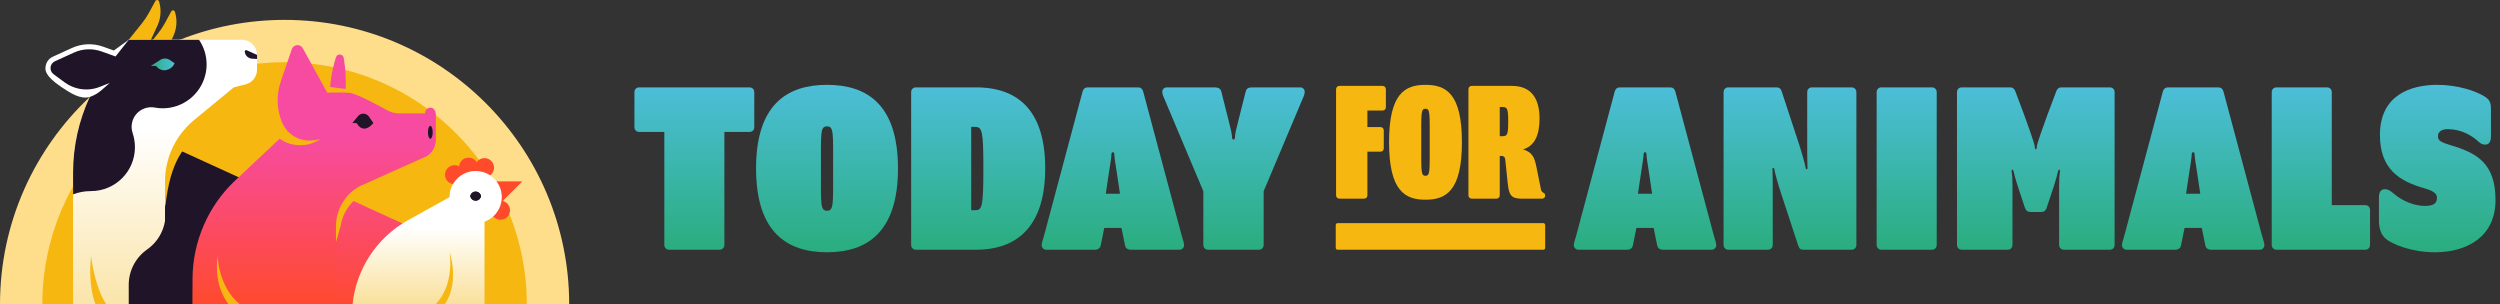 <svg width="542" height="66" viewBox="0 0 542 66" fill="none" xmlns="http://www.w3.org/2000/svg">
<rect x="0" y="0" width="542" height="66" fill="#333333" stroke="none"/>
<path d="M144.026 53.099V28.607H138.587C137.982 28.607 137.542 28.168 137.542 27.563V19.985C137.542 19.381 137.982 18.941 138.587 18.941H162.487C163.091 18.941 163.53 19.381 163.53 19.985V27.563C163.53 28.168 163.091 28.607 162.487 28.607H157.047V53.099C157.047 53.704 156.608 54.143 156.003 54.143H145.07C144.466 54.143 144.026 53.704 144.026 53.099Z" fill="url(#paint0_linear_758_63777)"/>
<path d="M163.914 36.515C163.914 22.622 170.672 18.393 179.297 18.393C187.924 18.393 194.682 22.622 194.682 36.515C194.682 50.409 187.924 54.692 179.297 54.692C170.672 54.692 163.914 50.409 163.914 36.515ZM180.617 36.515C180.617 28.772 180.781 27.399 179.297 27.399C177.814 27.399 177.979 28.772 177.979 36.515C177.979 44.258 177.814 45.687 179.297 45.687C180.781 45.687 180.617 44.258 180.617 36.515Z" fill="url(#paint1_linear_758_63777)"/>
<path d="M197.538 53.099V19.985C197.538 19.381 197.977 18.941 198.581 18.941H211.657C218.635 18.941 226.601 21.962 226.601 36.459C226.601 50.958 218.635 54.143 211.657 54.143H198.581C197.977 54.143 197.538 53.704 197.538 53.099ZM211.383 45.576C212.921 45.576 213.196 44.917 213.196 36.459C213.196 28.332 212.921 27.508 211.383 27.508H210.559V45.576H211.383V45.576Z" fill="url(#paint2_linear_758_63777)"/>
<path d="M238.634 53.209C238.524 53.813 238.03 54.143 237.371 54.143H226.822C226.272 54.143 225.833 53.704 225.833 53.154C225.833 52.66 226.052 52.166 226.382 50.958L234.678 19.93C234.897 19.161 235.282 18.941 235.886 18.941H246.655C247.26 18.941 247.644 19.161 247.864 19.93L256.16 50.958C256.49 52.166 256.71 52.66 256.71 53.154C256.71 53.704 256.27 54.143 255.721 54.143H245.172C244.512 54.143 244.018 53.813 243.908 53.209L243.139 49.419H239.403L238.634 53.209ZM242.095 37.228C241.875 35.746 241.601 34.208 241.601 33.659C241.601 33.165 241.491 33 241.271 33C241.051 33 240.942 33.165 240.942 33.659C240.942 34.208 240.667 35.801 240.447 37.228L239.733 42.006H242.809L242.095 37.228Z" fill="url(#paint3_linear_758_63777)"/>
<path d="M260.885 53.099V41.457L252.643 21.907C252.314 21.138 251.984 20.534 251.984 19.93C251.984 19.381 252.369 18.941 252.973 18.941H263.247C264.071 18.941 264.621 19.161 264.785 19.875L266.324 25.971C266.763 27.673 267.093 29.046 267.093 29.595C267.093 30.089 267.203 30.254 267.422 30.254C267.642 30.254 267.752 30.089 267.752 29.595C267.752 29.046 268.082 27.673 268.521 25.971L270.06 19.875C270.225 19.106 270.775 18.941 271.599 18.941H281.873C282.477 18.941 282.862 19.381 282.862 19.93C282.862 20.534 282.532 21.138 282.203 21.907L273.961 41.457V53.099C273.961 53.704 273.521 54.143 272.917 54.143H261.929C261.324 54.143 260.885 53.704 260.885 53.099Z" fill="url(#paint4_linear_758_63777)"/>
<path d="M354.005 53.209C353.895 53.813 353.401 54.143 352.742 54.143H342.193C341.643 54.143 341.204 53.703 341.204 53.154C341.204 52.66 341.424 52.166 341.753 50.958L350.049 19.93C350.269 19.161 350.654 18.941 351.258 18.941H362.027C362.632 18.941 363.016 19.161 363.236 19.93L371.532 50.958C371.862 52.166 372.081 52.66 372.081 53.154C372.081 53.703 371.642 54.143 371.092 54.143H360.543C359.884 54.143 359.39 53.813 359.28 53.209L358.511 49.419H354.774L354.005 53.209ZM357.467 37.228C357.247 35.746 356.972 34.208 356.972 33.659C356.972 33.165 356.862 33 356.642 33C356.423 33 356.313 33.165 356.313 33.659C356.313 34.208 356.038 35.801 355.818 37.228L355.104 42.006H358.181L357.467 37.228Z" fill="url(#paint5_linear_758_63777)"/>
<path d="M384.332 41.951V53.099C384.332 53.703 383.892 54.143 383.288 54.143H374.717C374.112 54.143 373.673 53.703 373.673 53.099V19.985C373.673 19.381 374.112 18.941 374.717 18.941H385.156C385.76 18.941 386.09 19.271 386.255 19.765L389.991 31.133C390.595 32.945 391.364 35.691 391.419 36.185C391.474 36.624 391.529 36.679 391.694 36.679C391.859 36.679 391.914 36.514 391.859 36.13C391.804 35.361 391.804 32.89 391.804 31.133V19.985C391.804 19.381 392.244 18.941 392.848 18.941H401.419C402.023 18.941 402.463 19.381 402.463 19.985V53.099C402.463 53.703 402.023 54.143 401.419 54.143H391.035C390.43 54.143 390.101 53.978 389.881 53.319L386.145 41.951C385.54 40.139 384.771 37.393 384.716 36.899C384.661 36.459 384.606 36.404 384.441 36.404C384.277 36.404 384.222 36.569 384.277 36.954C384.332 37.723 384.332 40.194 384.332 41.951Z" fill="url(#paint6_linear_758_63777)"/>
<path d="M406.857 53.099V19.985C406.857 19.381 407.297 18.941 407.902 18.941H418.835C419.44 18.941 419.88 19.381 419.88 19.985V53.099C419.88 53.703 419.44 54.143 418.835 54.143H407.902C407.297 54.143 406.857 53.703 406.857 53.099Z" fill="url(#paint7_linear_758_63777)"/>
<path d="M438.998 45.026L437.459 40.414C436.855 38.547 436.69 37.778 436.581 37.283C436.471 36.844 436.416 36.789 436.306 36.789C436.141 36.789 436.086 36.899 436.141 37.283C436.251 38.052 436.306 38.602 436.306 40.359V53.099C436.306 53.703 435.866 54.143 435.261 54.143H425.317C424.713 54.143 424.273 53.703 424.273 53.099V19.985C424.273 19.381 424.713 18.941 425.317 18.941H435.811C436.416 18.941 436.745 19.326 436.91 19.765L438.833 24.872C439.547 26.849 441.14 31.242 441.14 31.791C441.14 32.231 441.195 32.341 441.36 32.341C441.525 32.341 441.58 32.231 441.58 31.791C441.58 31.242 443.173 26.794 443.887 24.872L445.81 19.765C445.975 19.326 446.305 18.941 446.909 18.941H457.403C458.008 18.941 458.448 19.381 458.448 19.985V53.099C458.448 53.703 458.008 54.143 457.403 54.143H447.459C446.855 54.143 446.415 53.703 446.415 53.099V40.359C446.415 38.602 446.469 38.052 446.579 37.283C446.635 36.899 446.579 36.789 446.415 36.789C446.305 36.789 446.249 36.844 446.14 37.283C446.03 37.778 445.865 38.547 445.261 40.414L443.722 45.026C443.448 45.85 443.008 45.96 442.404 45.96H440.316C439.712 45.96 439.272 45.796 438.998 45.026Z" fill="url(#paint8_linear_758_63777)"/>
<path d="M472.842 53.209C472.732 53.813 472.238 54.143 471.579 54.143H461.03C460.48 54.143 460.041 53.703 460.041 53.154C460.041 52.66 460.26 52.166 460.59 50.958L468.886 19.93C469.105 19.161 469.49 18.941 470.094 18.941H480.863C481.467 18.941 481.852 19.161 482.072 19.93L490.368 50.958C490.698 52.166 490.918 52.66 490.918 53.154C490.918 53.703 490.478 54.143 489.929 54.143H479.38C478.72 54.143 478.226 53.813 478.116 53.209L477.347 49.419H473.611L472.842 53.209ZM476.303 37.228C476.083 35.746 475.809 34.208 475.809 33.659C475.809 33.165 475.699 33 475.479 33C475.259 33 475.149 33.165 475.149 33.659C475.149 34.208 474.875 35.801 474.655 37.228L473.941 42.006H477.017L476.303 37.228Z" fill="url(#paint9_linear_758_63777)"/>
<path d="M492.51 53.099V19.985C492.51 19.381 492.949 18.941 493.553 18.941H504.487C505.091 18.941 505.531 19.381 505.531 19.985V44.477H512.783C513.388 44.477 513.827 44.916 513.827 45.521V53.099C513.827 53.703 513.388 54.143 512.783 54.143H493.553C492.949 54.143 492.51 53.703 492.51 53.099Z" fill="url(#paint10_linear_758_63777)"/>
<path d="M515.751 47.773V42.776C515.751 41.567 516.245 41.018 517.014 41.018C517.728 41.018 518.168 41.293 518.992 42.007C520.97 43.709 523.608 44.643 525.695 44.643C527.563 44.643 528.332 44.148 528.332 42.886C528.332 41.897 527.453 41.348 525.53 40.798C520.146 39.261 515.97 36.625 515.97 29.266C515.97 20.754 522.399 18.393 528.442 18.393C532.893 18.393 536.739 19.766 538.387 20.754C539.595 21.468 540.035 22.018 540.035 23.5V29.596C540.035 30.804 539.541 31.353 538.771 31.353C538.112 31.353 537.728 31.078 537.068 30.474C535.915 29.431 533.607 28.003 530.695 28.003C529.266 28.003 528.552 28.607 528.552 29.541C528.552 30.419 529.046 30.804 531.244 31.463C537.013 33.165 541.024 35.417 541.024 43.38C541.024 51.617 534.431 54.692 527.948 54.692C522.674 54.692 518.827 52.935 517.454 51.946C516.08 50.959 515.751 49.256 515.751 47.773Z" fill="url(#paint11_linear_758_63777)"/>
<path d="M289.661 42.344V19.347C289.661 18.927 289.966 18.622 290.386 18.622H299.734C300.154 18.622 300.459 18.927 300.459 19.347V23.237C300.459 23.657 300.154 23.962 299.734 23.962H296.453V27.547H299.276C299.696 27.547 300.001 27.852 300.001 28.272V32.161C300.001 32.581 299.696 32.886 299.276 32.886H296.453V42.344C296.453 42.764 296.147 43.069 295.728 43.069H290.386C289.966 43.069 289.661 42.764 289.661 42.344Z" fill="#F7B711"/>
<path d="M301.146 30.825C301.146 20.185 304.657 18.393 309.045 18.393C313.433 18.393 316.943 20.185 316.943 30.825C316.943 41.467 313.433 43.297 309.045 43.297C304.657 43.297 301.146 41.467 301.146 30.825ZM309.96 30.825C309.96 24.533 310.075 23.58 309.045 23.58C308.015 23.58 308.129 24.533 308.129 30.825C308.129 37.118 308.015 38.11 309.045 38.11C310.075 38.11 309.96 37.118 309.96 30.825Z" fill="#F7B711"/>
<path d="M318.356 42.344V19.347C318.356 18.927 318.662 18.622 319.082 18.622H327.781C332.054 18.622 333.772 21.445 333.772 25.716C333.772 29.3 332.703 31.665 330.185 32.39C332.169 33 332.665 33.992 333.123 36.318L334.076 41.047C334.153 41.39 334.268 41.582 334.535 41.734C334.801 41.887 334.993 42 334.993 42.382C334.993 42.802 334.725 43.069 334.305 43.069H329.841C327.552 43.069 327.133 42.192 326.865 39.636L326.331 34.564C326.254 33.954 325.949 33.801 325.453 33.801H325.148V42.344C325.148 42.764 324.843 43.069 324.423 43.069H319.082C318.662 43.069 318.356 42.764 318.356 42.344ZM325.148 29.529H325.721C326.789 29.529 326.98 29.148 326.98 26.364C326.98 23.581 326.789 23.198 325.721 23.198H325.148V29.529Z" fill="#F7B711"/>
<path d="M334.581 48.372H290.001C289.773 48.372 289.588 48.557 289.588 48.785V53.729C289.588 53.958 289.773 54.143 290.001 54.143H334.581C334.809 54.143 334.995 53.958 334.995 53.729V48.785C334.995 48.557 334.809 48.372 334.581 48.372Z" fill="#F7B711"/>
<path d="M123.399 65.982H0C0 48.255 7.484 32.275 19.466 21.019H19.474C20.414 20.695 21.275 20.194 22.031 19.527L23.805 17.973L22.198 18.614C22.54 18.324 22.883 18.043 23.225 17.771C24.306 16.901 25.421 16.076 26.563 15.286C28.926 13.644 31.403 12.169 33.995 10.87C34.908 10.404 35.831 9.965 36.77 9.553C37.499 9.228 38.246 8.921 38.993 8.622C46.02 5.839 53.68 4.311 61.7 4.311C95.782 4.311 123.399 31.924 123.399 65.982Z" fill="#FEDE8A"/>
<path d="M114.214 65.984H9.18C9.18 36.997 32.691 13.488 61.701 13.488C79.279 13.488 94.831 22.124 104.365 35.372C104.825 36.01 105.267 36.665 105.701 37.32C106.306 38.247 106.884 39.192 107.421 40.162C107.94 41.064 108.425 41.974 108.876 42.91C112.298 49.87 114.214 57.706 114.214 65.984Z" fill="#F7B711"/>
<path d="M44.793 13.972C44.793 14.8 44.684 15.606 44.477 16.379C43.42 20.453 39.694 23.48 35.27 23.48C34.693 23.48 34.104 23.426 33.56 23.317C32.034 23.044 30.487 23.6 29.506 24.787C28.863 25.56 28.526 26.519 28.526 27.499C28.526 27.945 28.602 28.403 28.754 28.838C29.07 29.808 29.255 30.831 29.255 31.91C29.255 37.17 24.995 41.428 19.733 41.428C18.24 41.428 16.943 41.7 15.843 42.136V37.399C15.843 31.714 17.096 26.116 19.46 21.019H19.471C20.419 20.692 21.28 20.191 22.032 19.527L23.807 17.969L22.195 18.612L21.639 18.83C21.214 19.004 20.789 19.124 20.364 19.222C18.425 19.636 16.387 19.309 14.666 18.285C14.426 18.144 14.197 17.991 13.969 17.828L11.626 16.096C10.613 15.355 10.765 13.798 11.92 13.275L16.05 11.391C17.924 10.542 20.059 10.455 22.01 11.152L25.05 12.241L27.905 8.625H43.148C44.183 10.15 44.793 11.979 44.793 13.972Z" fill="url(#paint12_linear_758_63777)"/>
<path d="M19.471 21.019C17.396 21.591 15.291 20.189 13.323 18.876C9.485 16.315 9.822 15.007 9.876 14.489C9.977 13.514 10.574 12.69 11.471 12.284L15.597 10.401C17.745 9.426 20.152 9.332 22.378 10.127L24.679 10.952L27.905 8.625L43.726 10.002C43.726 10.002 27.068 22.725 19.471 21.019ZM20.263 21.884C18.083 26.736 16.933 32.089 16.933 37.398V40.656C17.823 40.446 18.761 40.339 19.733 40.339C24.383 40.339 28.166 36.557 28.166 31.909C28.166 31.006 28.015 30.086 27.718 29.176C27.534 28.647 27.436 28.075 27.436 27.499C27.436 26.256 27.873 25.046 28.667 24.091C29.889 22.612 31.835 21.908 33.751 22.245C34.239 22.342 34.757 22.39 35.271 22.39C39.111 22.39 42.463 19.806 43.423 16.106C43.61 15.405 43.705 14.69 43.705 13.972C43.705 12.467 43.307 11.007 42.548 9.714H28.433L25.42 13.53L21.642 12.177C19.951 11.571 18.126 11.644 16.5 12.383L12.372 14.266C12.115 14.383 12.056 14.597 12.044 14.714C12.034 14.808 12.036 15.047 12.27 15.217L14.616 16.953C14.805 17.087 15.006 17.222 15.219 17.346C16.705 18.231 18.45 18.516 20.137 18.157C20.568 18.056 20.91 17.951 21.227 17.823L29.289 14.613L22.75 20.345C22.014 20.997 21.177 21.514 20.263 21.884Z" fill="white"/>
<path d="M36.163 10.868L37.571 7.833C38.315 6.23 38.458 4.413 37.974 2.713L37.933 2.569C37.814 2.151 37.227 2.135 37.087 2.546L35.748 5.011C35.313 5.811 34.808 6.57 34.238 7.28L31.358 10.868H36.163V10.868Z" fill="#F7B711"/>
<path d="M53.832 39.388L32.713 29.73V65.996H53.832V39.388Z" fill="#201528"/>
<path d="M30.483 65.618L35.89 44.404C36.953 34.965 39.868 31.318 43.94 28.531L38.459 27.014L29.173 44.301L30.483 65.618Z" fill="#F7B711"/>
<path d="M55.727 11.906V15.111C55.727 16.612 54.699 17.929 53.241 18.298L50.702 18.93L42.102 25.998C41.505 26.489 40.943 27.016 40.442 27.569C39.221 28.86 38.22 30.326 37.473 31.907C36.366 34.207 35.778 36.744 35.778 39.361V65.999H15.838V37.403C15.838 31.713 17.094 26.121 19.466 21.019H19.474C20.414 20.695 21.275 20.194 22.031 19.527L23.805 17.973L22.198 18.614L21.635 18.833C21.214 19 20.792 19.123 20.362 19.22C20.423 19.079 20.494 18.947 20.572 18.816C21.609 16.902 22.821 15.067 24.183 13.337L25.052 12.239L27.907 8.622H52.441C54.26 8.622 55.727 10.097 55.727 11.906Z" fill="url(#paint13_linear_758_63777)"/>
<path d="M44.793 13.972C44.793 14.8 44.684 15.606 44.477 16.379C43.42 20.453 39.694 23.48 35.27 23.48C34.693 23.48 34.104 23.426 33.56 23.317C32.034 23.044 30.487 23.6 29.506 24.787C28.863 25.56 28.526 26.519 28.526 27.499C28.526 27.945 28.602 28.403 28.754 28.838C29.07 29.808 29.255 30.831 29.255 31.91C29.255 37.17 24.995 41.428 19.733 41.428C18.24 41.428 16.943 41.7 15.843 42.136V37.399C15.843 31.714 17.096 26.116 19.46 21.019H19.471C20.419 20.692 21.28 20.191 22.032 19.527L23.807 17.969L22.195 18.612L21.639 18.83C21.214 19.004 20.789 19.124 20.364 19.222C18.425 19.636 16.387 19.309 14.666 18.285C14.426 18.144 14.197 17.991 13.969 17.828L11.626 16.096C10.613 15.355 10.765 13.798 11.92 13.275L16.05 11.391C17.924 10.542 20.059 10.455 22.01 11.152L25.05 12.241L27.905 8.625H43.148C44.183 10.15 44.793 11.979 44.793 13.972Z" fill="#201528"/>
<path d="M37.837 13.694C37.837 13.694 37.565 14.791 36.133 15.169C34.71 15.555 33.831 14.291 33.831 14.291H32.716L34.754 12.983C35.377 12.579 36.186 12.588 36.801 13L37.837 13.694Z" fill="url(#paint14_linear_758_63777)"/>
<path d="M32.714 8.622L34.122 5.587C34.866 3.983 35.009 2.166 34.526 0.467L34.484 0.322C34.365 -0.096 33.779 -0.111 33.638 0.3L32.299 2.765C31.864 3.565 31.359 4.324 30.79 5.034L27.909 8.622H32.714V8.622Z" fill="#F7B711"/>
<path d="M55.731 11.904L53.487 10.896C53.271 10.799 53.032 10.974 53.059 11.208L53.059 11.214C53.154 12.047 53.838 12.689 54.676 12.73L55.731 12.782V11.904H55.731Z" fill="#201528"/>
<path d="M19.74 55.514C19.74 55.514 20.442 62.05 23.05 66H20.743C20.743 66 19.038 62.53 19.74 55.514Z" fill="#F7B711"/>
<path d="M35.891 44.405V46.408C35.891 49.462 34.402 52.325 31.9 54.08L31.9 54.08C29.398 55.834 27.909 58.697 27.909 61.752V65.997H37.838V46.032L35.891 44.405Z" fill="#201528"/>
<path d="M97.423 53.099V65.988H61.25V36.549L77.878 44.153L80.083 45.162L97.423 53.099Z" fill="url(#paint15_linear_758_63777)"/>
<path d="M41.741 60.446C41.73 63.54 41.718 65.985 41.718 65.985H72.837V49.054C72.837 45.472 74.787 42.197 77.879 40.468C78.134 40.327 78.389 40.196 78.661 40.073L92.056 34.067C93.51 33.415 94.446 31.971 94.445 30.378L94.443 24.585H86.532C85.671 24.585 84.836 24.374 84.099 23.988C83.385 23.618 77.131 20.054 75.385 20.054L70.755 20.054L62.481 28.325L51.002 39.12C45.117 44.655 41.768 52.369 41.741 60.446Z" fill="url(#paint16_linear_758_63777)"/>
<path d="M71.501 23.399V20.915C71.501 18.029 71.952 15.161 72.838 12.415V12.415C73.118 11.549 74.374 11.65 74.512 12.549L74.644 13.409C74.857 14.798 74.964 16.201 74.964 17.607V23.399H71.501Z" fill="#F74BA1"/>
<path d="M80.948 26.676C80.948 26.676 80.043 27.888 78.972 27.888C77.9 27.888 77.32 26.676 77.32 26.676H76.38L77.636 25.166C78.251 24.42 79.42 24.473 79.982 25.272L80.948 26.676Z" fill="#201528"/>
<path d="M72.838 52.478V49.058C72.838 45.178 75.118 41.659 78.662 40.072L80.951 41.21H80.951C77.363 42.105 74.619 44.995 73.912 48.623L73.833 49.026L72.838 52.478Z" fill="#F7B711"/>
<path d="M93.294 23.334C93.93 23.334 94.446 23.909 94.446 24.619V30.306C94.446 31.885 93.554 33.329 92.141 34.036V24.619C92.141 23.909 92.657 23.334 93.294 23.334Z" fill="#F74BA1"/>
<path d="M93.293 30.085C93.579 30.085 93.81 29.458 93.81 28.685C93.81 27.912 93.579 27.285 93.293 27.285C93.007 27.285 92.776 27.912 92.776 28.685C92.776 29.458 93.007 30.085 93.293 30.085Z" fill="#201528"/>
<path d="M62.681 28.622C63.664 29.667 65.035 30.255 66.467 30.255L69.85 29.863C69.85 29.863 68.021 31.354 65.663 31.465C62.189 31.629 60.103 29.963 59.643 28.826C59.184 27.689 62.681 28.622 62.681 28.622Z" fill="#F7B711"/>
<path d="M77.167 19.58L70.923 18.79V20.054H77.167V19.58Z" fill="#F7B711"/>
<path d="M72.046 22.098L65.646 10.459C65.098 9.462 63.625 9.591 63.258 10.668L60.863 17.69C59.893 20.534 59.978 23.631 61.102 26.417L61.102 26.417C62.238 29.23 65.173 30.881 68.168 30.39L71.385 29.863L72.046 22.098Z" fill="#F74BA1"/>
<path d="M105.043 48.065V65.985H76.433C77.206 58.364 81.659 51.525 88.441 47.749L97.453 42.736L101.081 45.282L103.953 47.301L105.043 48.065Z" fill="url(#paint17_linear_758_63777)"/>
<path d="M96.434 65.985H94.405C98.543 61.814 97.559 55.124 97.462 54.51C97.488 54.58 97.506 54.659 97.523 54.729C99.052 60.278 97.813 63.886 96.434 65.985Z" fill="#F7B711"/>
<path d="M106.796 39.333H113.225L107.49 45.065L106.796 39.333Z" fill="#FF4A2C"/>
<path d="M105.038 38.418C106.182 38.418 107.109 37.491 107.109 36.348C107.109 35.206 106.182 34.279 105.038 34.279C103.895 34.279 102.968 35.206 102.968 36.348C102.968 37.491 103.895 38.418 105.038 38.418Z" fill="#FF4A2C"/>
<path d="M108.501 47.643C109.645 47.643 110.572 46.717 110.572 45.574C110.572 44.431 109.645 43.504 108.501 43.504C107.358 43.504 106.431 44.431 106.431 45.574C106.431 46.717 107.358 47.643 108.501 47.643Z" fill="#FF4A2C"/>
<path d="M101.59 38.314C102.733 38.314 103.66 37.388 103.66 36.245C103.66 35.102 102.733 34.176 101.59 34.176C100.446 34.176 99.519 35.102 99.519 36.245C99.519 37.388 100.446 38.314 101.59 38.314Z" fill="#FF4A2C"/>
<path d="M98.55 39.948C99.694 39.948 100.62 39.021 100.62 37.879C100.62 36.736 99.694 35.809 98.55 35.809C97.407 35.809 96.48 36.736 96.48 37.879C96.48 39.021 97.407 39.948 98.55 39.948Z" fill="#FF4A2C"/>
<path d="M108.785 42.733C108.785 43.084 108.75 43.435 108.688 43.769C108.205 46.403 105.904 48.396 103.119 48.396C102.583 48.396 102.065 48.325 101.573 48.176C99.193 47.509 97.454 45.323 97.454 42.733C97.454 39.598 99.992 37.07 103.119 37.07C106.255 37.07 108.785 39.598 108.785 42.733Z" fill="url(#paint18_linear_758_63777)"/>
<path d="M104.287 42.521C104.19 43.083 103.707 43.504 103.119 43.504C102.53 43.504 102.056 43.083 101.959 42.521C102.056 41.959 102.53 41.538 103.119 41.538C103.707 41.538 104.19 41.959 104.287 42.521Z" fill="#201528"/>
<path d="M104.287 42.521C104.19 43.083 103.707 43.504 103.119 43.504C102.53 43.504 102.056 43.083 101.959 42.521C101.959 42.503 101.968 42.495 101.968 42.477C102.082 41.933 102.548 41.538 103.119 41.538C103.443 41.538 103.733 41.66 103.944 41.88C104.12 42.038 104.243 42.266 104.287 42.521Z" fill="#201528"/>
<path d="M47.186 55.501C47.186 55.501 47.293 62.127 52.006 65.987H49.596C49.596 65.987 46.222 62.246 47.186 55.501Z" fill="#F7B711"/>
<defs>
<linearGradient id="paint0_linear_758_63777" x1="150.536" y1="54.143" x2="150.536" y2="18.941" gradientUnits="userSpaceOnUse">
<stop stop-color="#2AAD7E"/>
<stop offset="1" stop-color="#4CBED8"/>
</linearGradient>
<linearGradient id="paint1_linear_758_63777" x1="179.298" y1="54.692" x2="179.298" y2="18.393" gradientUnits="userSpaceOnUse">
<stop stop-color="#2AAD7E"/>
<stop offset="1" stop-color="#4CBED8"/>
</linearGradient>
<linearGradient id="paint2_linear_758_63777" x1="212.069" y1="54.143" x2="212.069" y2="18.941" gradientUnits="userSpaceOnUse">
<stop stop-color="#2AAD7E"/>
<stop offset="1" stop-color="#4CBED8"/>
</linearGradient>
<linearGradient id="paint3_linear_758_63777" x1="241.271" y1="54.143" x2="241.271" y2="18.941" gradientUnits="userSpaceOnUse">
<stop stop-color="#2AAD7E"/>
<stop offset="1" stop-color="#4CBED8"/>
</linearGradient>
<linearGradient id="paint4_linear_758_63777" x1="267.423" y1="54.143" x2="267.423" y2="18.941" gradientUnits="userSpaceOnUse">
<stop stop-color="#2AAD7E"/>
<stop offset="1" stop-color="#4CBED8"/>
</linearGradient>
<linearGradient id="paint5_linear_758_63777" x1="356.642" y1="54.143" x2="356.642" y2="18.941" gradientUnits="userSpaceOnUse">
<stop stop-color="#2AAD7E"/>
<stop offset="1" stop-color="#4CBED8"/>
</linearGradient>
<linearGradient id="paint6_linear_758_63777" x1="388.068" y1="54.143" x2="388.068" y2="18.941" gradientUnits="userSpaceOnUse">
<stop stop-color="#2AAD7E"/>
<stop offset="1" stop-color="#4CBED8"/>
</linearGradient>
<linearGradient id="paint7_linear_758_63777" x1="413.368" y1="54.143" x2="413.368" y2="18.941" gradientUnits="userSpaceOnUse">
<stop stop-color="#2AAD7E"/>
<stop offset="1" stop-color="#4CBED8"/>
</linearGradient>
<linearGradient id="paint8_linear_758_63777" x1="441.36" y1="54.143" x2="441.36" y2="18.941" gradientUnits="userSpaceOnUse">
<stop stop-color="#2AAD7E"/>
<stop offset="1" stop-color="#4CBED8"/>
</linearGradient>
<linearGradient id="paint9_linear_758_63777" x1="475.479" y1="54.143" x2="475.479" y2="18.941" gradientUnits="userSpaceOnUse">
<stop stop-color="#2AAD7E"/>
<stop offset="1" stop-color="#4CBED8"/>
</linearGradient>
<linearGradient id="paint10_linear_758_63777" x1="503.168" y1="54.143" x2="503.168" y2="18.941" gradientUnits="userSpaceOnUse">
<stop stop-color="#2AAD7E"/>
<stop offset="1" stop-color="#4CBED8"/>
</linearGradient>
<linearGradient id="paint11_linear_758_63777" x1="528.388" y1="54.692" x2="528.388" y2="18.393" gradientUnits="userSpaceOnUse">
<stop stop-color="#2AAD7E"/>
<stop offset="1" stop-color="#4CBED8"/>
</linearGradient>
<linearGradient id="paint12_linear_758_63777" x1="27.872" y1="5.926" x2="27.872" y2="64.614" gradientUnits="userSpaceOnUse">
<stop offset="0.292" stop-color="white"/>
<stop offset="1" stop-color="#F9E09A"/>
</linearGradient>
<linearGradient id="paint13_linear_758_63777" x1="35.782" y1="9.557" x2="35.782" y2="72.965" gradientUnits="userSpaceOnUse">
<stop offset="0.292" stop-color="white"/>
<stop offset="1" stop-color="#F9E09A"/>
</linearGradient>
<linearGradient id="paint14_linear_758_63777" x1="32.716" y1="13.964" x2="37.837" y2="13.964" gradientUnits="userSpaceOnUse">
<stop stop-color="#2AAD7E"/>
<stop offset="1" stop-color="#4CBED8"/>
</linearGradient>
<linearGradient id="paint15_linear_758_63777" x1="79.337" y1="67.375" x2="79.337" y2="12.999" gradientUnits="userSpaceOnUse">
<stop stop-color="#FF4A2C"/>
<stop offset="0.626" stop-color="#F74BA1"/>
</linearGradient>
<linearGradient id="paint16_linear_758_63777" x1="68.082" y1="66.601" x2="68.082" y2="7.681" gradientUnits="userSpaceOnUse">
<stop stop-color="#FF4A2C"/>
<stop offset="0.626" stop-color="#F74BA1"/>
</linearGradient>
<linearGradient id="paint17_linear_758_63777" x1="90.738" y1="66.201" x2="90.738" y2="37.749" gradientUnits="userSpaceOnUse">
<stop stop-color="#F9E09A"/>
<stop offset="0.594" stop-color="white"/>
</linearGradient>
<linearGradient id="paint18_linear_758_63777" x1="103.119" y1="68.586" x2="103.119" y2="37.238" gradientUnits="userSpaceOnUse">
<stop stop-color="#F9E09A"/>
<stop offset="0.594" stop-color="white"/>
</linearGradient>
</defs>
</svg>
